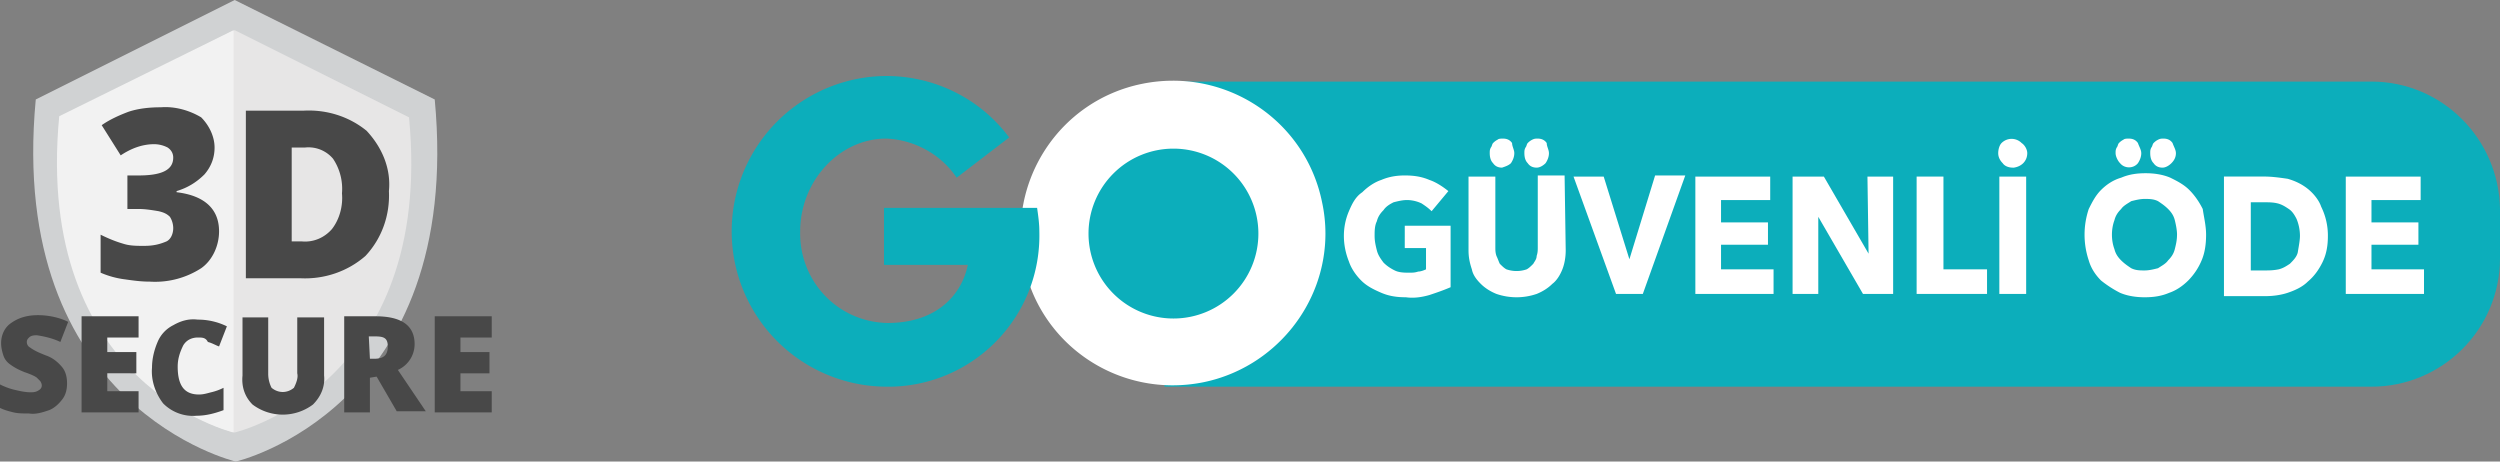 <svg id="Layer_1" data-name="Layer 1" xmlns="http://www.w3.org/2000/svg" viewBox="0 0 5999.29 1107.6"><rect x="0" y="0" width="5999.29" height="1107.6" fill="#808080" stroke="none"/><defs><style>.cls-1{fill:#d0d2d3;}.cls-2{fill:#e7e6e6;}.cls-3{fill:#f2f2f2;}.cls-4{fill:#484848;}.cls-5{fill:#0caebb;}.cls-6{fill:#fff;}</style></defs><path class="cls-1" d="M1043.24,240.69,563.19,2,85.82,240.69C16.09,980.88,565.87,1109.6,565.87,1109.6S1113,983.56,1043.24,240.69Z" transform="translate(0 -2)"/><path class="cls-2" d="M981.55,283.6,563.19,74.41,144.82,283.6c-61.68,643.64,418.37,756.28,418.37,756.28S1043.24,927.24,981.55,283.6Z" transform="translate(0 -2)"/><path class="cls-3" d="M560.51,1039.88s-480-112.64-418.37-759L560.51,74.41Z" transform="translate(0 -2)"/><path class="cls-4" d="M514.91,356q0,36.19-24.13,64.36c-18.78,18.77-40.23,32.18-67,40.23v2.68c67,8.05,101.91,40.23,101.91,93.86,0,34.87-16.09,69.73-42.91,88.51a203.57,203.57,0,0,1-123.36,32.18c-21.46,0-40.23-2.68-59-5.37a212.93,212.93,0,0,1-59-16.09V565.19c16.1,8,34.87,16.09,53.64,21.46C311.09,592,327.18,592,346,592s34.86-2.68,53.63-10.73c10.73-5.36,16.09-18.77,16.09-32.18a51.78,51.78,0,0,0-8-26.82c-8.05-8-16.09-10.73-26.82-13.41-16.09-2.68-32.18-5.36-48.27-5.36H305.73V423.05h26.82c56.32,0,83.14-13.41,83.14-42.91,0-10.72-5.37-18.77-13.41-24.13A71.36,71.36,0,0,0,370.09,348c-29.5,0-56.32,10.73-80.45,26.82l-45.59-72.41C262.82,289,287,278.23,308.41,270.19c24.14-8.05,51-10.73,77.77-10.73,34.87-2.68,69.73,8.05,96.55,24.14C501.5,302.37,514.91,329.19,514.91,356Z" transform="translate(0 -2)"/><path class="cls-4" d="M933.28,460.6C936,516.92,917.19,573.24,877,616.15c-42.91,37.54-99.23,56.31-155.54,53.63H590V267.51H729.46c53.64-2.69,107.28,13.4,150.19,48.27C917.19,356,938.65,407,933.28,460.6ZM820.64,466a129.53,129.53,0,0,0-21.45-83.14A77.15,77.15,0,0,0,732.14,356H700V581.28H724.1c26.82,2.68,53.63-8,72.41-29.5,18.77-24.14,26.82-56.32,24.13-85.82Z" transform="translate(0 -2)"/><path class="cls-4" d="M160.91,921.88c0,13.4-2.68,26.81-10.73,37.54S131.41,980.88,118,986.24c-16.09,5.36-32.18,10.73-48.27,8-13.41,0-26.82,0-37.55-2.69S10.73,986.24,0,980.88V924.56c10.73,5.36,24.14,10.72,37.55,13.41,10.72,2.68,24.13,5.36,34.86,5.36,8,0,13.41,0,21.45-5.36s8-13.41,2.69-21.46h0l-8-8c-2.68-2.69-13.41-8.05-29.5-13.41-13.41-5.37-24.14-10.73-34.86-18.78A41.63,41.63,0,0,1,8.05,854.83c-2.69-8.05-5.37-18.77-5.37-29.5,0-18.77,8.05-37.55,24.14-48.27,18.77-13.41,40.23-18.78,64.36-18.78s51,5.37,72.41,16.09l-18.77,48.28c-16.09-8-37.55-13.41-56.32-16.09-5.36,0-13.41,0-18.77,5.36-2.69,2.68-5.37,5.36-5.37,10.73a14.75,14.75,0,0,0,8,13.41c10.72,8,24.13,13.41,37.54,18.77,16.09,5.36,29.5,16.09,40.23,29.5C158.23,895.06,160.91,908.47,160.91,921.88Z" transform="translate(0 -2)"/><path class="cls-4" d="M332.55,991.6H195.77V761H332.55v50.95H257.46v34.86h69.73v51H257.46v42.91h75.09Z" transform="translate(0 -2)"/><path class="cls-4" d="M474.69,811.92c-13.41,0-26.82,5.36-34.87,18.77-8,16.09-13.41,32.19-13.41,51,0,45.59,16.09,67,51,67,10.73,0,18.77-2.68,29.5-5.36a130.34,130.34,0,0,0,29.5-10.73v53.64c-21.46,8-42.91,13.41-64.37,13.41a101,101,0,0,1-80.45-29.5c-18.77-24.14-29.5-56.32-26.82-85.82,0-21.45,5.36-42.91,13.41-61.68a78.84,78.84,0,0,1,37.55-40.23c18.77-10.73,37.54-16.09,59-13.41a156.41,156.41,0,0,1,69.72,16.09l-18.77,48.27c-8-2.68-16.09-8-26.82-10.72C493.46,811.92,485.41,811.92,474.69,811.92Z" transform="translate(0 -2)"/><path class="cls-4" d="M777.73,763.65V903.1c2.69,26.82-8,51-26.81,69.73a120.69,120.69,0,0,1-144.82,0c-18.78-18.77-26.82-42.91-24.14-69.73V763.65h61.68V897.74a74.12,74.12,0,0,0,8.05,34.86c16.09,13.41,37.54,13.41,53.63,0,5.37-10.72,10.73-24.13,8-34.86V763.65Z" transform="translate(0 -2)"/><path class="cls-4" d="M887.69,908.47V991.6H826V761H901.1c61.68,0,93.86,21.46,93.86,67a67.75,67.75,0,0,1-40.22,61.68l67,99.23H952.05l-48.27-83.14-16.09,2.69Zm0-45.59h10.73c21.45,0,32.18-8,32.18-29.51s-10.73-24.13-32.18-24.13H885Z" transform="translate(0 -2)"/><path class="cls-4" d="M1180,991.6H1043.24V761H1180v50.95h-75.09v34.86h69.73v51h-69.73v42.91H1180Z" transform="translate(0 -2)"/><path class="cls-5" d="M5690.87,197.78H2794.48V929.92H5690.87c169,0,308.42-136.77,308.42-308.41h0v-118C5996.6,334.55,5859.83,197.78,5690.87,197.78Z" transform="translate(0 -2)"/><path class="cls-6" d="M3430.08,710c-18.78,5.36-37.55,8-56.32,5.36-21.45,0-40.23-2.68-59-10.72s-34.86-16.09-48.27-29.5-24.14-29.5-29.5-45.6c-16.09-40.22-16.09-83.13,0-120.68,8-18.77,16.09-34.86,32.18-45.59,13.41-13.41,29.5-24.14,45.59-29.5,18.77-8,37.55-10.73,56.32-10.73,21.45,0,40.23,2.68,59,10.73,16.09,5.36,32.18,16.09,45.59,26.82l-40.23,48.27c-8-8-16.09-13.41-24.13-18.77a82.52,82.52,0,0,0-34.87-8.05c-10.73,0-21.45,2.69-32.18,5.37-10.73,5.36-18.77,10.72-24.14,18.77-8,8.05-13.41,16.09-16.09,26.82-5.36,10.73-5.36,24.13-5.36,34.86,0,13.41,2.68,24.14,5.36,34.87s8,18.77,16.09,29.5c8.05,8,16.09,13.41,26.82,18.77s24.14,5.36,34.86,5.36c8,0,13.41,0,21.46-2.68,5.36,0,13.41-2.68,18.77-5.36v-51h-51V543.74h110v147.5C3462.26,699.28,3446.17,704.65,3430.08,710Z" transform="translate(0 -2)"/><path class="cls-6" d="M3757.26,602.74c0,16.09-2.68,32.18-8,45.59s-13.41,26.82-24.14,34.86c-10.73,10.73-24.14,18.77-37.55,24.14a148.92,148.92,0,0,1-96.54,0c-13.41-5.37-26.82-13.41-37.55-24.14s-18.77-21.45-21.45-34.86c-5.37-16.09-8-29.5-8-45.59v-177h64.37v169c0,8,0,13.41,2.68,21.46,2.68,5.36,5.36,13.4,8,18.77,5.37,5.36,10.73,10.73,16.09,13.41a74.49,74.49,0,0,0,48.28,0c5.36-2.68,10.72-8.05,16.09-13.41,2.68-5.37,8-10.73,8-18.77,2.68-8,2.68-13.41,2.68-21.46V423.05h64.37l2.68,179.69ZM3633.9,369.42q0,12.06-8.05,24.13c-5.36,5.37-13.41,8.05-21.45,10.73-8.05,0-16.09-2.68-21.46-10.73q-8-8-8-24.13c0-5.37,0-8.05,2.68-13.41,2.68-2.69,2.68-8.05,5.36-10.73a37.39,37.39,0,0,1,10.73-8c2.68-2.68,8-2.68,13.41-2.68,8.05,0,16.09,2.68,21.46,10.73C3628.53,353.32,3633.9,361.37,3633.9,369.42Zm83.14,0q0,12.06-8.05,24.13c-5.36,5.37-13.41,10.73-21.45,10.73s-16.09-2.68-21.46-10.73q-8-8-8-24.13c0-5.37,0-8.05,2.68-13.41,2.68-2.69,2.68-8.05,5.36-10.73a37.25,37.25,0,0,1,10.73-8c5.36-2.68,8-2.68,13.41-2.68,8,0,16.09,2.68,21.45,10.73C3711.67,353.32,3717,361.37,3717,369.42Z" transform="translate(0 -2)"/><path class="cls-6" d="M3942.31,707.33H3878L3776,425.73h72.41l61.68,198.46h0l61.68-201.14h72.41Z" transform="translate(0 -2)"/><path class="cls-6" d="M4068.36,707.33V425.73H4248v56.32H4130v53.64h112.64v53.64H4130v59h126.05v59Z" transform="translate(0 -2)"/><path class="cls-6" d="M4470.63,707.33,4363.36,522.28h0V707.33h-61.68V425.73h75.09l107.27,185h0l-2.68-185H4543v281.6Z" transform="translate(0 -2)"/><path class="cls-6" d="M4599.36,707.33V425.73h64.37v222.6h104.59v59Z" transform="translate(0 -2)"/><path class="cls-6" d="M4864.86,369.42c0,18.77-13.4,32.18-32.18,34.86H4830c-8,0-18.77-2.68-24.14-10.73-5.36-5.36-10.72-13.41-10.72-24.13,0-8.05,2.68-18.78,8-24.14a34,34,0,0,1,48.27,0h0C4859.5,350.64,4864.86,361.37,4864.86,369.42Zm-67,337.91V425.73h64.36v281.6Z" transform="translate(0 -2)"/><path class="cls-6" d="M5294,565.19c0,21.46-2.68,42.91-10.73,61.68a152,152,0,0,1-32.18,48.28c-13.41,13.41-29.5,24.13-45.59,29.5-18.78,8-37.55,10.72-59,10.72-18.78,0-40.23-2.68-59-10.72a266.57,266.57,0,0,1-45.6-29.5c-13.41-13.41-24.13-29.5-29.5-48.28a194.16,194.16,0,0,1,0-123.36c8.05-16.09,16.09-32.18,29.5-45.59s29.5-24.14,48.28-29.5c18.77-8.05,37.54-10.73,59-10.73,18.77,0,40.23,2.68,59,10.73,16.09,8,32.18,16.09,45.59,29.5s24.14,29.5,32.18,45.59C5288.6,522.28,5294,543.74,5294,565.19Zm-69.73,0c0-10.73-2.68-24.14-5.36-34.86s-8.05-18.78-16.09-26.82-16.09-13.41-24.14-18.77c-10.73-5.37-21.45-5.37-32.18-5.37s-21.46,2.68-32.18,5.37c-8.05,5.36-18.78,10.72-24.14,18.77-8.05,8-13.41,16.09-16.09,26.82-8.05,21.45-8.05,48.27,0,69.72,2.68,10.73,8,18.78,16.09,26.82s16.09,13.41,24.14,18.78C5125,651,5135.73,651,5146.46,651s21.45-2.68,32.18-5.36c8-5.37,18.77-10.73,24.14-18.78,8-8,13.41-16.09,16.09-26.82s5.36-21.45,5.36-34.86Zm-85.82-195.77q0,12.06-8,24.13c-10.73,13.41-32.18,13.41-42.91,0-5.37-5.36-10.73-16.09-10.73-24.13,0-5.37,0-8.05,2.68-13.41,2.68-2.69,2.68-8.05,5.37-10.73a37.18,37.18,0,0,1,10.72-8c2.69-2.68,8.05-2.68,13.41-2.68,8.05,0,16.09,2.68,21.46,10.73C5133.05,353.32,5138.41,361.37,5138.41,369.42Zm83.14,0c0,8-2.68,16.09-10.73,24.13-5.36,5.37-13.41,10.73-21.45,10.73s-16.09-2.68-21.46-10.73q-8-8-8-24.13c0-5.37,0-8.05,2.68-13.41,2.68-2.69,2.68-8.05,5.36-10.73a37.39,37.39,0,0,1,10.73-8c5.37-2.68,8-2.68,13.41-2.68,8.05,0,16.09,2.68,21.46,10.73C5216.19,353.32,5221.55,361.37,5221.55,369.42Z" transform="translate(0 -2)"/><path class="cls-6" d="M5586.28,567.87c0,21.46-2.68,42.91-13.41,64.37-8,16.09-18.77,32.18-34.86,45.59-13.41,13.41-32.18,21.45-48.27,26.82s-34.87,8-53.64,8h-99.23v-287h96.55c18.77,0,37.54,2.69,56.31,5.37q28.17,8,48.28,24.13c13.41,10.73,26.81,26.82,32.18,42.91A156.48,156.48,0,0,1,5586.28,567.87Zm-67.05,0a107.69,107.69,0,0,0-8-40.23c-5.36-10.72-10.73-18.77-18.77-24.13s-16.09-10.73-26.82-13.41-21.46-2.68-32.18-2.68h-32.19V651h32.19c10.72,0,21.45,0,34.86-2.68,10.73-2.68,18.77-8.05,26.82-13.41,8-8,16.09-16.09,18.77-26.82C5516.55,592,5519.23,578.6,5519.23,567.87Z" transform="translate(0 -2)"/><path class="cls-6" d="M5629.19,707.33V425.73h179.68v56.32h-118v53.64h112.64v53.64H5690.87v59h126.05v59Z" transform="translate(0 -2)"/><path class="cls-6" d="M3172.62,487.42C3132.39,289,2939.3,162.91,2740.85,203.14s-324.51,233.32-284.28,431.78,233.32,324.5,431.78,284.27c169-34.86,292.32-185,292.32-356.68a357,357,0,0,0-8.05-75.09" transform="translate(0 -2)"/><path class="cls-5" d="M3019.76,562.51a203.82,203.82,0,1,0-203.82,203.82h0a203.73,203.73,0,0,0,203.82-203.82Z" transform="translate(0 -2)"/><path class="cls-5" d="M2121.34,637.6V500.83h367.41c2.68,18.77,5.37,37.54,5.37,56.31,5.36,201.14-152.87,367.42-354,372.78H2126.7a372.78,372.78,0,0,1,0-745.55c115.32,0,225.28,53.64,295,147.5l-126,96.55c-37.55-56.32-101.91-91.19-169-93.87-112.64,0-206.5,101.91-206.5,222.59-2.68,118,88.5,217.23,209.18,219.92,123.37,0,179.69-72.41,193.1-139.46Z" transform="translate(0 -2)"/></svg>
